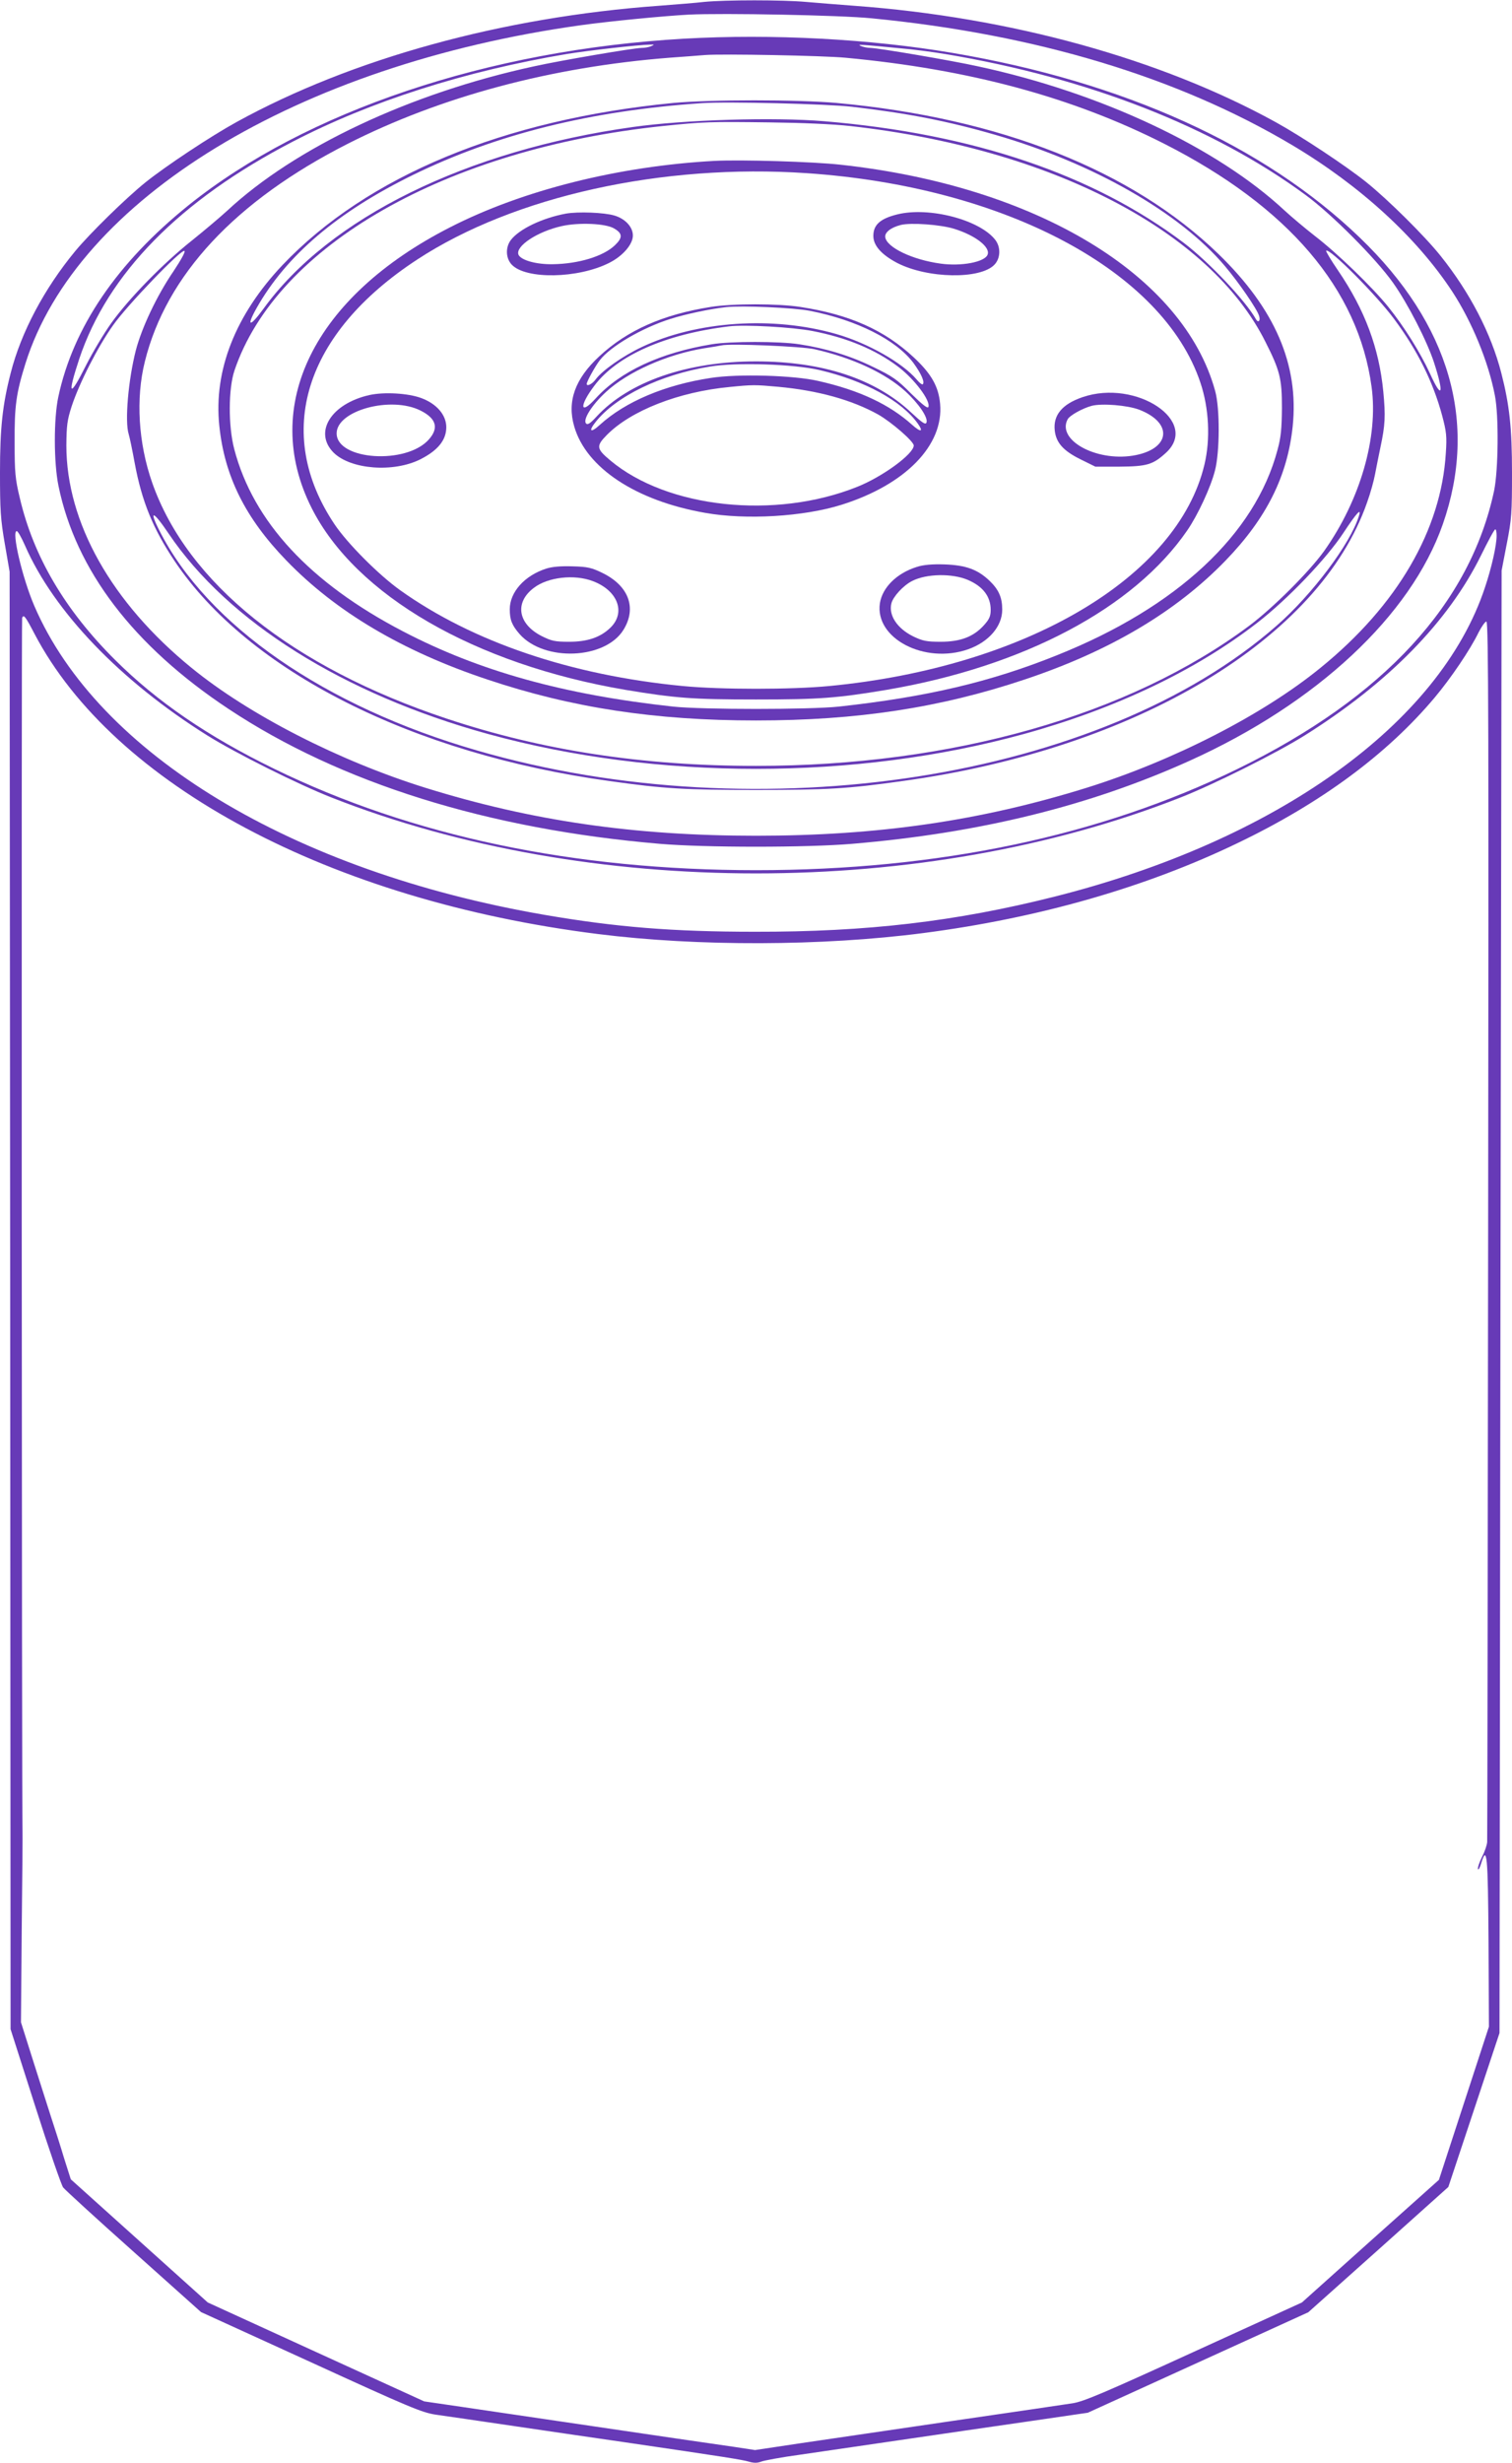 <?xml version="1.0" standalone="no"?>
<!DOCTYPE svg PUBLIC "-//W3C//DTD SVG 20010904//EN"
 "http://www.w3.org/TR/2001/REC-SVG-20010904/DTD/svg10.dtd">
<svg version="1.0" xmlns="http://www.w3.org/2000/svg"
 width="786pt" height="1280pt" viewBox="0 0 786 1280"
 preserveAspectRatio="xMidYMid meet">
<g transform="translate(0,1280) scale(0.1,-0.1)"
fill="#673ab7" stroke="none">
<path d="M3660 12790 c-41 -5 -147 -13 -235 -20 -813 -59 -1595 -274 -2195
-604 -133 -73 -367 -228 -473 -313 -102 -82 -290 -266 -366 -358 -161 -195
-281 -421 -335 -632 -43 -166 -56 -288 -56 -518 0 -195 3 -245 25 -371 l25
-145 3 -3787 2 -3787 128 -400 c70 -220 136 -410 145 -422 9 -12 174 -163 367
-335 l350 -313 570 -260 c513 -235 578 -262 650 -273 44 -6 235 -34 425 -62
190 -28 436 -64 548 -80 539 -79 620 -92 654 -102 27 -8 45 -8 65 0 15 6 107
23 203 36 96 14 330 48 520 76 190 28 487 71 660 96 l315 46 573 261 573 261
364 325 364 326 133 400 133 400 5 3800 6 3800 27 140 c25 127 27 160 27 368
0 233 -13 353 -56 520 -53 205 -163 417 -315 607 -82 103 -274 293 -386 383
-106 85 -340 240 -473 313 -598 329 -1380 545 -2190 604 -80 6 -192 15 -250
20 -120 11 -419 11 -530 0z m870 -85 c855 -83 1593 -306 2187 -659 353 -210
648 -480 833 -762 101 -155 187 -362 221 -539 21 -105 18 -388 -4 -495 -125
-587 -573 -1074 -1332 -1445 -716 -350 -1558 -527 -2505 -527 -947 0 -1789
177 -2505 527 -345 168 -610 350 -826 565 -261 259 -425 538 -496 842 -24 99
-27 135 -27 288 -1 191 8 256 56 410 268 855 1415 1554 2888 1759 151 21 430
48 560 55 178 9 792 -3 950 -19z m3250 -2689 c0 -50 -26 -166 -61 -270 -235
-707 -1083 -1315 -2239 -1606 -513 -129 -974 -183 -1555 -182 -428 0 -723 24
-1095 88 -1311 226 -2320 837 -2651 1604 -63 146 -120 390 -92 390 6 0 25 -34
43 -75 150 -343 496 -704 948 -987 147 -92 473 -255 647 -323 1334 -525 3076
-525 4410 0 174 68 500 231 647 323 435 273 746 590 916 934 37 75 70 137 75
137 4 1 7 -14 7 -33z m-7601 -509 c412 -786 1539 -1387 2931 -1561 517 -65
1164 -63 1688 5 602 78 1160 238 1638 469 433 208 776 462 1022 755 84 100
185 249 228 338 16 31 34 57 41 57 11 0 12 -574 9 -3157 -2 -1737 -4 -3170 -5
-3185 -1 -16 -13 -51 -27 -78 -14 -28 -23 -56 -21 -63 2 -7 10 7 17 31 30 97
35 42 38 -407 l2 -443 -130 -398 -130 -398 -356 -318 -356 -319 -561 -256
c-466 -213 -573 -259 -632 -268 -38 -6 -317 -47 -620 -91 -302 -44 -658 -97
-790 -116 l-240 -36 -105 16 c-58 8 -197 29 -310 45 -282 42 -853 125 -1100
162 l-205 30 -563 257 -562 257 -356 320 -356 320 -35 110 c-18 61 -49 157
-68 215 -19 58 -61 192 -95 298 l-61 193 4 492 c3 271 5 497 4 502 -4 71 -6
6294 -2 6304 8 20 17 8 64 -82z"/>
<path d="M3556 12599 c-1018 -58 -1967 -377 -2575 -865 -372 -299 -601 -635
-678 -997 -24 -113 -24 -340 1 -462 90 -438 389 -831 884 -1159 580 -385 1348
-625 2242 -701 233 -20 767 -20 1000 0 664 56 1235 197 1755 432 660 298 1149
754 1315 1228 185 528 37 1040 -431 1490 -498 479 -1226 809 -2117 960 -429
73 -940 100 -1396 74z m-171 -39 c-11 -5 -33 -9 -50 -9 -44 -1 -421 -65 -560
-96 -642 -139 -1240 -420 -1595 -751 -36 -33 -119 -103 -185 -156 -146 -116
-327 -301 -418 -429 -37 -52 -95 -149 -129 -216 -87 -174 -100 -162 -36 32
148 443 523 825 1110 1129 405 210 897 367 1428 456 113 18 366 47 430 48 23
1 23 0 5 -8z m1295 -11 c63 -5 169 -19 235 -30 741 -124 1391 -378 1873 -733
135 -99 365 -330 454 -456 77 -109 175 -300 212 -412 54 -166 43 -199 -20 -60
-51 111 -135 245 -217 347 -82 102 -266 280 -382 369 -50 39 -119 97 -155 130
-353 330 -958 614 -1595 751 -140 31 -517 95 -560 96 -16 0 -39 5 -50 10 -21
9 -10 9 205 -12z m-285 -49 c643 -60 1180 -205 1657 -447 644 -327 1009 -754
1078 -1263 36 -261 -59 -589 -247 -854 -77 -107 -264 -294 -388 -387 -625
-467 -1547 -729 -2565 -729 -589 0 -1111 80 -1609 246 -802 267 -1347 704
-1530 1226 -72 206 -86 437 -38 629 111 449 470 835 1055 1132 483 245 1058
399 1672 447 74 5 158 12 185 14 88 7 616 -3 730 -14z m-3492 -1108 c-87 -127
-166 -294 -197 -413 -39 -153 -58 -369 -37 -435 5 -16 19 -83 31 -149 37 -200
95 -342 208 -511 383 -571 1235 -1002 2262 -1143 284 -40 390 -46 760 -46 370
0 476 6 760 46 1218 167 2170 738 2417 1449 17 47 35 112 41 145 6 33 19 96
28 140 25 117 27 163 15 290 -22 227 -96 425 -235 629 -37 54 -65 101 -62 103
16 16 260 -229 352 -353 123 -165 204 -329 251 -504 22 -83 25 -107 19 -195
-24 -399 -252 -791 -651 -1115 -300 -245 -768 -484 -1217 -624 -553 -172
-1085 -249 -1718 -249 -633 0 -1165 77 -1718 249 -449 140 -917 379 -1217 624
-415 338 -650 755 -650 1155 1 104 4 131 28 205 40 121 136 309 215 420 73
104 354 396 371 386 6 -4 -19 -48 -56 -104z m6161 -1274 c-44 -143 -242 -407
-427 -569 -910 -799 -2683 -1076 -4157 -649 -793 229 -1402 651 -1651 1142
-57 112 -33 105 47 -14 309 -459 909 -835 1660 -1042 879 -242 1909 -242 2788
0 474 131 891 329 1211 577 158 122 362 335 450 470 68 103 94 131 79 85z"/>
<path d="M3500 12265 c-883 -86 -1592 -380 -2032 -843 -244 -258 -358 -547
-328 -834 27 -263 135 -480 349 -701 257 -266 603 -471 1044 -618 439 -147
871 -213 1397 -213 526 0 958 66 1397 213 441 147 787 352 1044 618 213 220
322 439 349 698 33 320 -92 610 -386 895 -449 435 -1136 707 -1985 785 -201
18 -656 18 -849 0z m930 -20 c285 -33 497 -74 745 -146 508 -147 958 -404
1192 -681 72 -85 167 -223 178 -259 9 -26 -4 -39 -16 -18 -53 95 -244 297
-374 396 -471 356 -1097 568 -1870 633 -262 22 -726 8 -995 -30 -865 -121
-1578 -472 -1920 -944 -72 -99 -92 -96 -35 5 154 272 419 497 810 689 433 212
925 335 1505 374 128 9 652 -4 780 -19z m-10 -100 c1046 -117 1870 -545 2158
-1121 76 -150 86 -192 86 -344 -1 -107 -5 -153 -23 -218 -116 -438 -522 -817
-1144 -1066 -347 -140 -680 -218 -1137 -268 -151 -16 -709 -16 -860 0 -569 62
-1008 184 -1405 391 -482 251 -778 569 -877 946 -32 121 -31 315 1 410 220
650 1101 1152 2226 1270 213 22 248 23 555 19 165 -2 333 -9 420 -19z"/>
<path d="M3715 11964 c-498 -27 -998 -152 -1375 -345 -708 -361 -988 -928
-720 -1459 229 -454 848 -812 1632 -945 258 -43 349 -50 678 -50 329 0 420 7
678 50 713 121 1287 425 1564 829 54 78 122 224 144 311 25 96 26 323 1 413
-165 603 -930 1065 -1947 1176 -143 16 -518 27 -655 20z m480 -64 c1028 -70
1851 -508 2045 -1088 45 -133 53 -294 21 -427 -140 -586 -930 -1052 -1950
-1150 -198 -19 -564 -19 -762 0 -581 56 -1092 229 -1469 498 -112 80 -273 242
-340 341 -320 476 -158 994 430 1378 503 329 1274 499 2025 448z"/>
<path d="M2942 11690 c-123 -23 -243 -80 -287 -138 -28 -38 -26 -94 5 -127 73
-78 345 -73 507 9 70 35 123 96 123 142 0 44 -39 87 -96 104 -54 16 -188 21
-252 10z m250 -77 c45 -26 46 -48 4 -88 -60 -57 -188 -96 -321 -98 -87 -2
-168 21 -180 50 -16 44 99 120 225 148 89 20 228 14 272 -12z"/>
<path d="M4665 11686 c-89 -22 -125 -54 -125 -112 0 -50 42 -97 123 -140 158
-82 434 -87 507 -9 31 33 33 89 5 127 -79 105 -344 175 -510 134z m295 -75
c110 -34 189 -95 174 -134 -14 -39 -137 -62 -244 -47 -147 20 -280 84 -288
137 -4 25 29 51 81 64 52 13 206 2 277 -20z"/>
<path d="M3695 11205 c-248 -39 -434 -121 -580 -257 -126 -117 -168 -234 -130
-364 62 -215 320 -386 680 -449 212 -38 513 -20 710 42 331 104 532 309 512
525 -8 89 -45 155 -136 240 -153 143 -335 224 -591 263 -115 18 -354 18 -465
0z m514 -20 c245 -48 450 -151 540 -272 40 -55 59 -98 48 -110 -4 -3 -18 8
-32 25 -73 86 -253 189 -417 236 -329 95 -727 68 -1013 -68 -97 -46 -204 -121
-238 -167 -18 -25 -47 -39 -47 -24 0 12 44 92 68 123 55 72 221 169 368 215
79 25 206 52 289 61 82 9 352 -3 434 -19z m14 -105 c180 -35 327 -96 445 -185
85 -64 171 -178 158 -210 -3 -10 -32 13 -89 69 -73 74 -98 91 -198 139 -118
58 -246 97 -384 118 -103 16 -359 16 -455 0 -267 -44 -476 -141 -603 -281 -82
-91 -88 -41 -7 66 118 157 370 268 700 308 83 10 329 -4 433 -24z m12 -95
c196 -44 368 -124 471 -218 70 -64 120 -138 110 -163 -5 -13 -22 -1 -79 52
-186 175 -460 266 -807 266 -357 0 -661 -105 -829 -287 -32 -35 -46 -44 -54
-36 -19 19 29 96 103 164 113 105 319 196 510 227 41 6 82 13 90 15 43 11 421
-5 485 -20z m25 -108 c235 -55 427 -160 511 -278 31 -44 16 -47 -29 -7 -118
106 -274 180 -487 228 -127 30 -421 38 -560 16 -238 -36 -444 -123 -577 -244
-48 -44 -61 -34 -21 16 107 134 337 245 593 287 137 23 437 13 570 -18z m-215
-87 c207 -19 383 -68 520 -144 70 -40 185 -140 185 -161 0 -44 -163 -163 -294
-215 -427 -171 -987 -111 -1283 137 -73 61 -75 75 -19 132 125 127 374 225
639 250 120 12 131 12 252 1z"/>
<path d="M1920 10747 c-199 -45 -291 -193 -186 -299 89 -88 311 -105 451 -35
91 46 135 100 135 167 0 63 -49 121 -129 151 -69 26 -195 33 -271 16z m267
-81 c81 -41 95 -90 43 -149 -116 -133 -480 -109 -480 31 0 119 283 196 437
118z"/>
<path d="M5627 10736 c-105 -36 -153 -93 -144 -173 7 -64 45 -106 134 -150
l77 -38 125 0 c142 1 174 10 241 71 180 163 -153 386 -433 290z m295 -65 c181
-70 161 -208 -34 -239 -193 -30 -395 82 -338 189 12 21 77 57 125 70 54 14
186 3 247 -20z"/>
<path d="M4766 9854 c-105 -33 -179 -107 -192 -189 -27 -183 233 -318 459
-239 107 38 177 119 177 206 0 63 -18 104 -66 150 -62 59 -123 81 -234 85 -65
2 -110 -2 -144 -13z m264 -67 c80 -34 120 -87 120 -156 0 -33 -7 -49 -35 -80
-54 -60 -122 -86 -225 -86 -73 0 -93 4 -143 28 -83 41 -129 110 -113 172 9 35
62 93 108 116 74 38 207 40 288 6z"/>
<path d="M2839 9845 c-112 -36 -189 -122 -189 -211 0 -55 11 -83 51 -129 128
-145 445 -132 540 22 70 113 28 228 -108 295 -57 28 -78 33 -157 35 -60 2
-107 -2 -137 -12z m243 -65 c130 -49 173 -164 90 -243 -51 -49 -118 -72 -213
-72 -75 0 -92 4 -144 30 -123 63 -141 174 -40 250 73 56 210 72 307 35z"/>
</g>
</svg>
